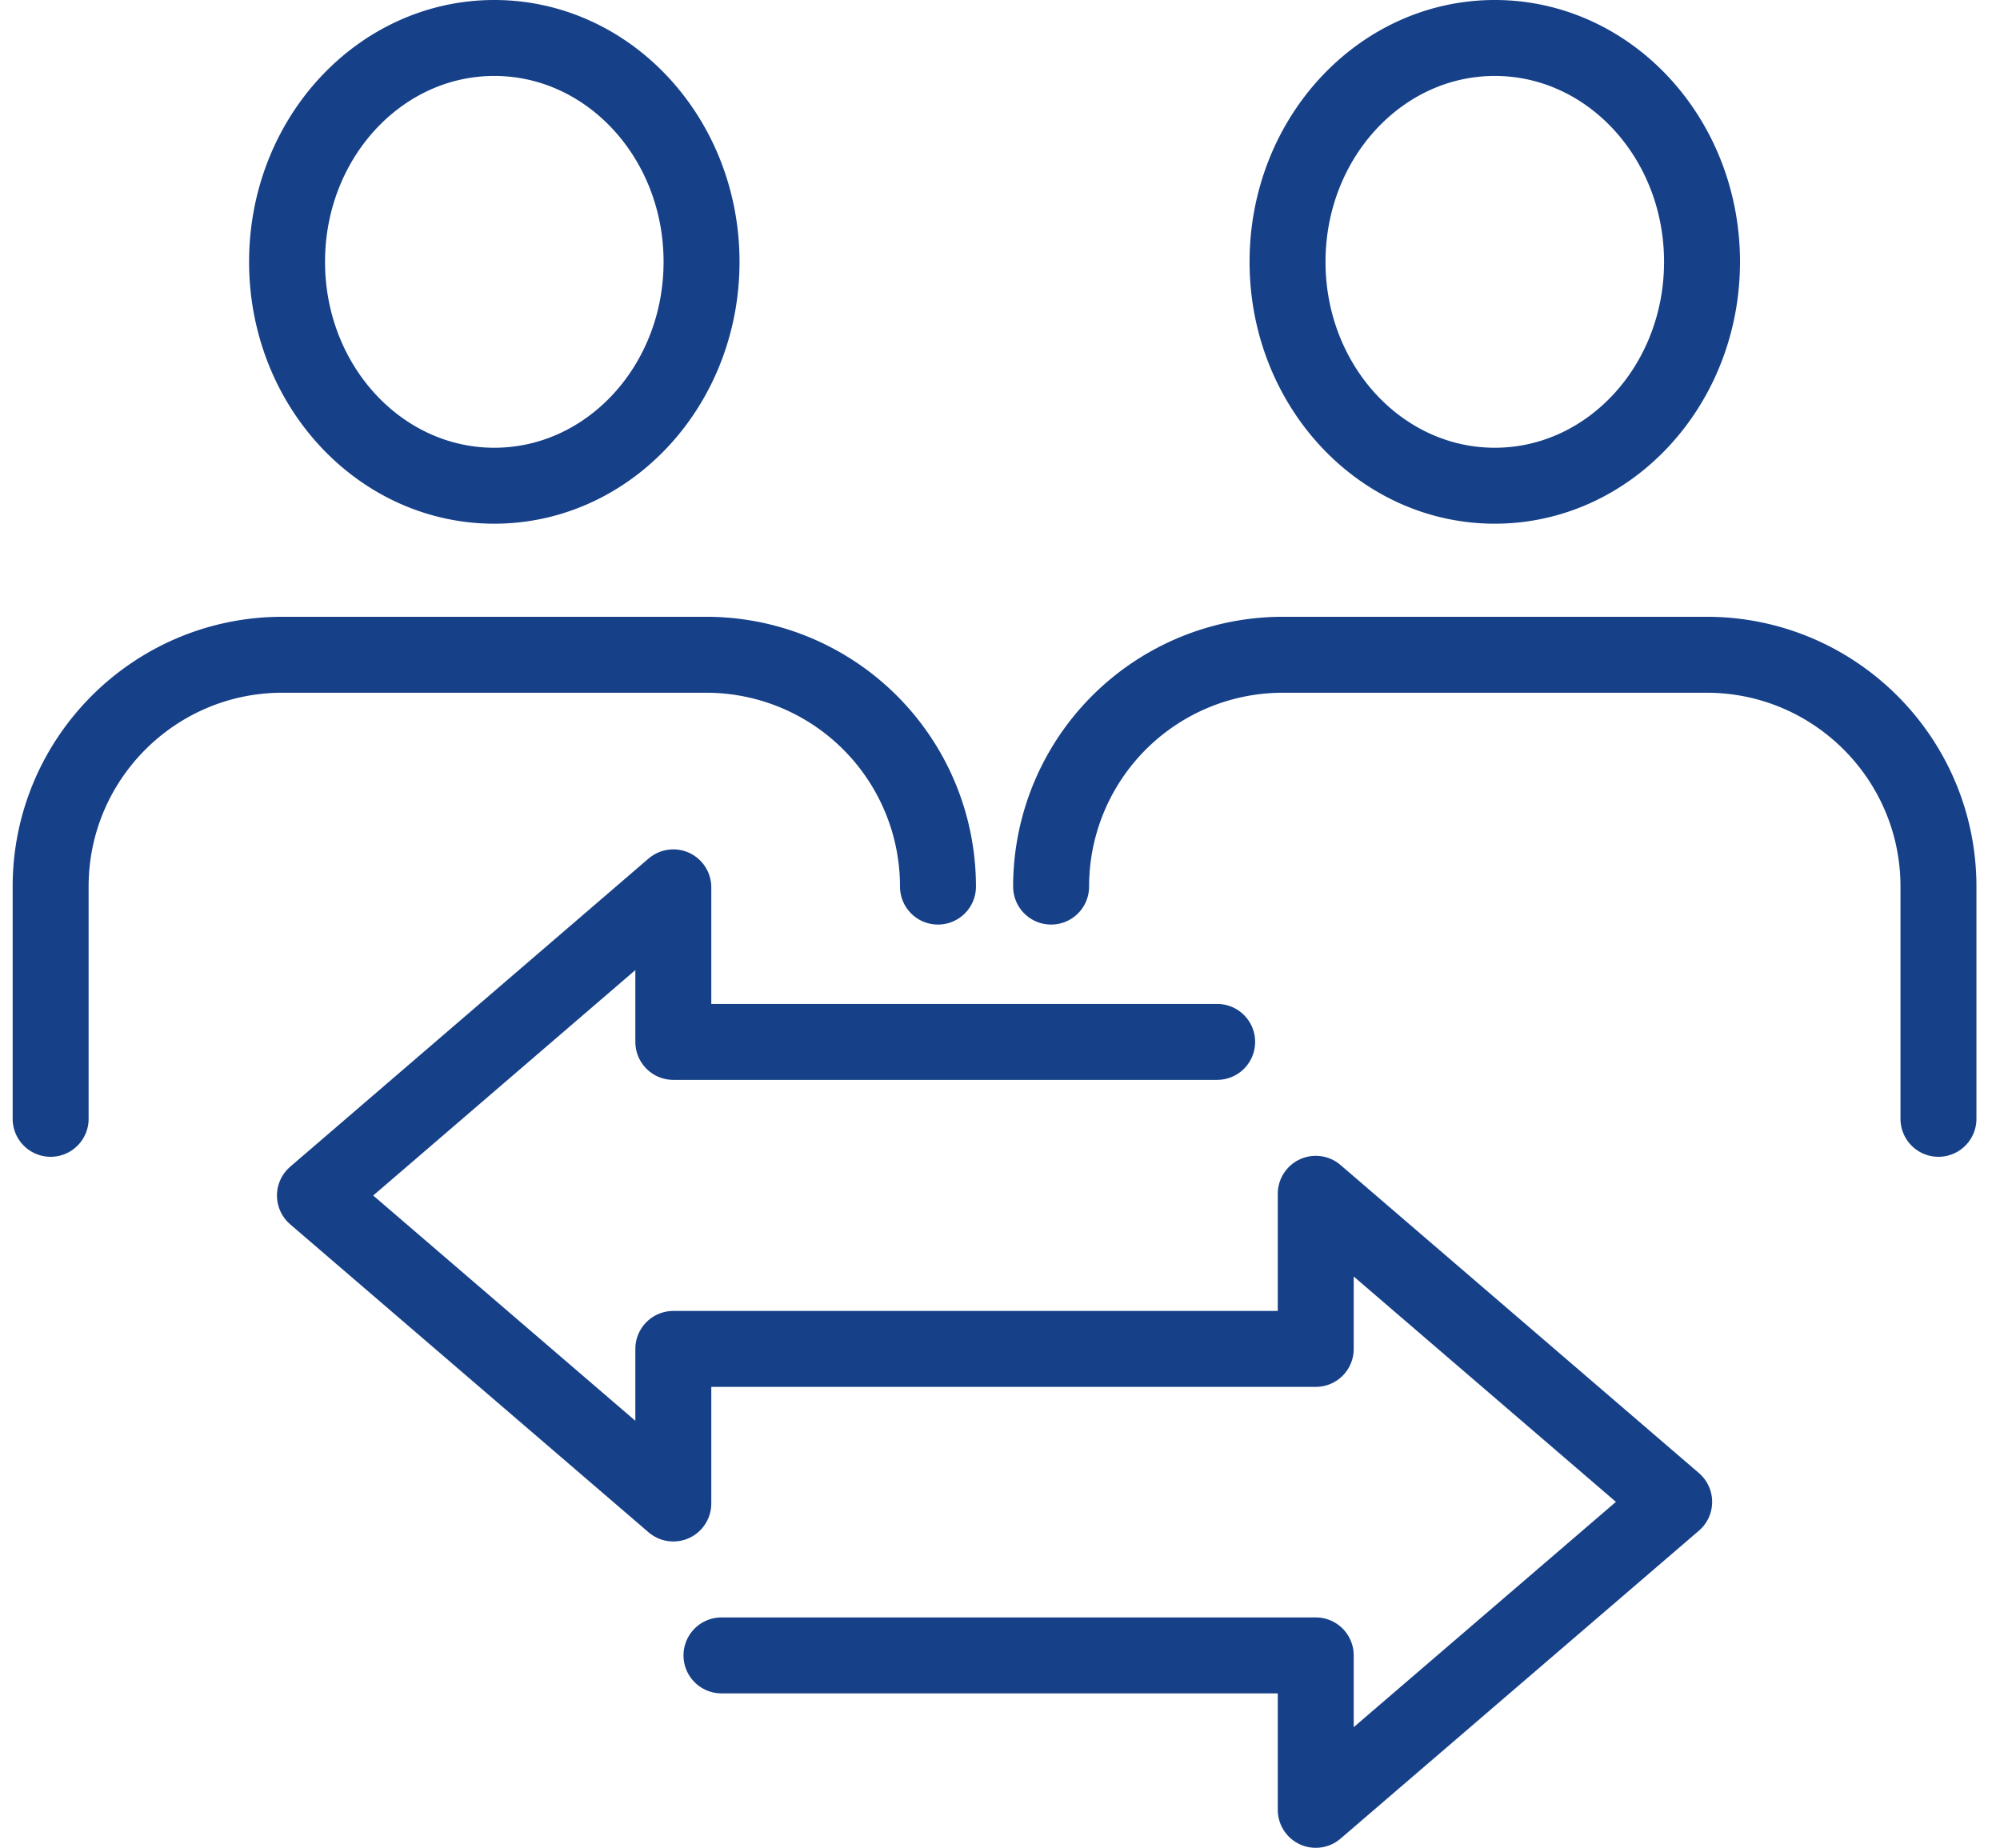 <svg xmlns="http://www.w3.org/2000/svg" fill="none" viewBox="0 0 79 73">
  <path stroke="#164088" stroke-linecap="round" stroke-linejoin="round" stroke-width="3" d="M50.858 10.343c0 4.885 3.665 8.843 8.186 8.843s8.186-3.958 8.186-8.843c0-4.886-3.665-8.843-8.186-8.843-4.52 0-8.186 3.957-8.186 8.843ZM41.519 35.02a9.154 9.154 0 0 1 9.157-9.157h16.736c5.055 0 9.157 4.102 9.157 9.157v9.173m-65.23-33.85c0 4.885 3.665 8.843 8.186 8.843s8.186-3.958 8.186-8.843c0-4.886-3.665-8.843-8.186-8.843s-8.186 3.957-8.186 8.843ZM37.05 35.02a9.154 9.154 0 0 0-9.157-9.157H11.156C6.102 25.863 2 29.965 2 35.02v9.173"/>
  <path stroke="#164088" stroke-linecap="round" stroke-linejoin="round" stroke-width="3" d="M28.498 65.388h23.474v6.101L66.13 59.324 51.972 47.155v6.127H26.596v6.106L12.44 47.223 26.596 35.05v6.105h21.482"/>
</svg>
